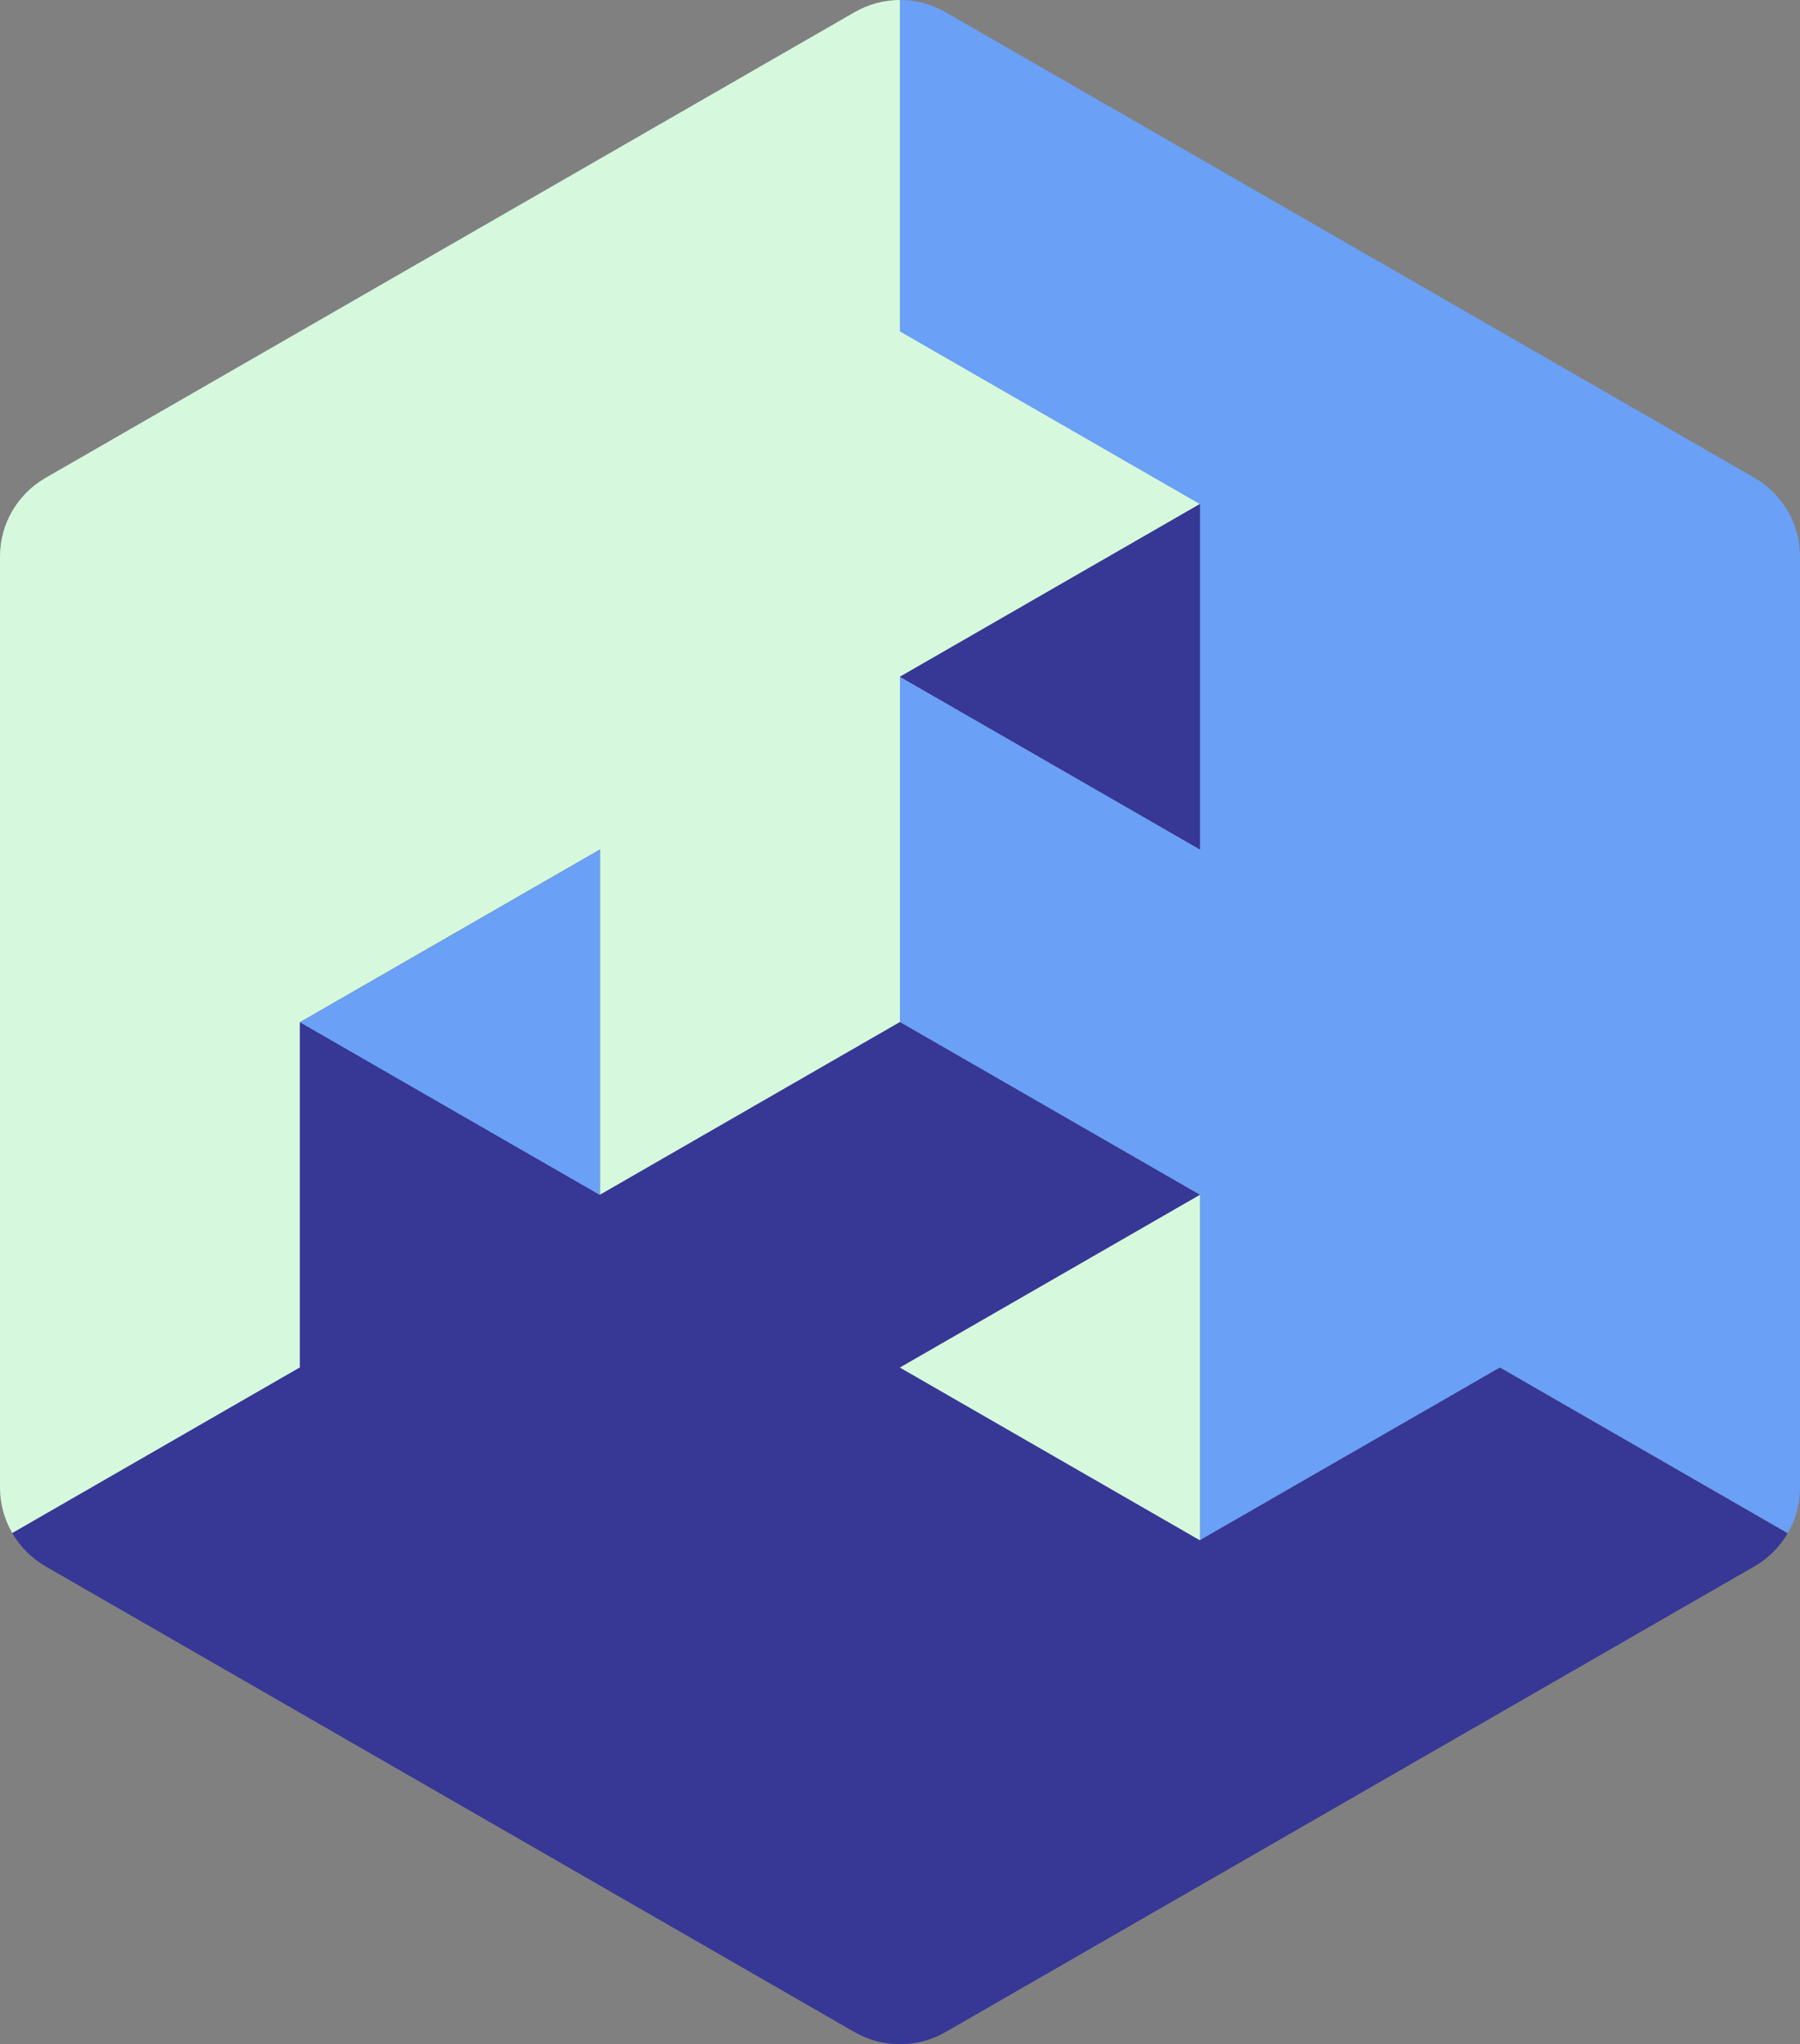 <?xml version="1.0" encoding="UTF-8"?><svg id="Layer_1" xmlns="http://www.w3.org/2000/svg" viewBox="0 0 14.093 16"><rect x="0" y="0" width="14.093" height="16" fill="#808080" stroke="none"/><defs><style>.cls-1{fill:#6aa0f6;}.cls-2{fill:#d6f9de;}.cls-3{fill:#373796;}</style></defs><path class="cls-2" d="M7.046,2.594V0c-.121,0-.242,.031-.351,.093L.352,3.743c-.218,.128-.352,.36-.352,.612v7.289c0,.127,.034,.249,.096,.355l2.253-1.296v-2.703l2.349-1.352v2.703s2.349-1.352,2.349-1.352v-2.703l2.349-1.352-2.349-1.352h0Z"/><path class="cls-1" d="M14.093,11.645V4.355c0-.249-.131-.479-.344-.608L7.39,.088c-.107-.059-.225-.088-.344-.088V2.594l2.348,1.351v2.703s-2.348-1.352-2.348-1.352v2.704l2.349,1.352v2.703l2.349-1.352,2.253,1.297c.062-.106,.096-.229,.096-.356h0Z"/><path class="cls-3" d="M11.743,10.704l-2.348,1.351-2.349-1.352,2.349-1.351-2.349-1.352-2.349,1.352-2.349-1.352v2.703L.096,12c.062,.106,.151,.196,.261,.26l6.333,3.645c.221,.127,.492,.127,.713,0l6.333-3.645c.11-.063,.199-.153,.26-.259l-2.253-1.297h0Z"/><path class="cls-1" d="M2.348,8.001l2.349,1.352v-2.703l-2.349,1.352Z"/><path class="cls-3" d="M9.395,3.945l-2.349,1.352,2.349,1.352V3.945Z"/><path class="cls-2" d="M9.395,12.055v-2.703l-2.349,1.352,2.349,1.352Z"/></svg>